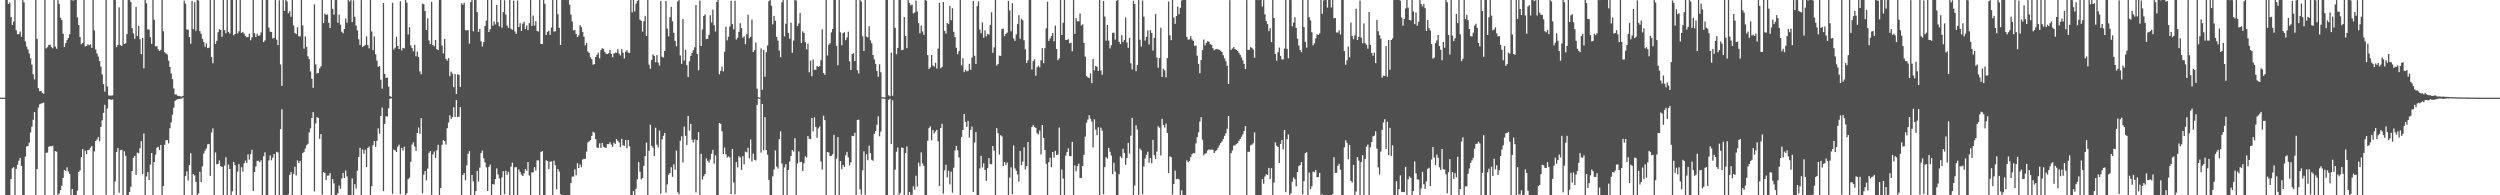 <svg xmlns="http://www.w3.org/2000/svg" width="1920" height="150"><path fill="#4f4f4f" d="M0 74.998h1v1H0zM1 74.998h1v1H1zM2 74.998h1v1H2zM3 74.998h1v1H3zM4 -1.592h1v152.319H4zM5 -0.859h1v151.079H5zM6 3.04h1v148.353H6zM7 1.911h1v148.761H7zM8 13.124h1v124.462H8zM9 19.169h1v110.185H9zM10 16.582h1v111.81H10zM11 -0.409h1v150.44H11zM12 23.273h1v106.462H12zM13 26.366h1v100.105H13zM14 26.169h1v97.23H14zM15 24.252h1v96.985H15zM16 28.138h1v99.226H16zM17 -3.872h1v157.522H17zM18 1.852h1v152.422H18zM19 31.801h1v88.392H19zM20 35.768h1v76.719H20zM21 37.944h1v74.256H21zM22 41.135h1v68.409H22zM23 44.812h1v56.991H23zM24 49.679h1v47.61H24zM25 57.116h1v34.854H25zM26 60.987h1v25.086H26zM27 -0.06h1v150.05H27zM28 29.868h1v99.95H28zM29 67.708h1v14.962H29zM30 70.049h1v10.093H30zM31 69.819h1v9.783H31zM32 71.29h1v7.907H32zM33 71.956h1v6.864H33zM34 -0.003h1v149.991H34zM35 37.153h1v80.145H35zM36 36.268h1v80.945H36zM37 34.526h1v78.111H37zM38 34.244h1v78.058H38zM39 36.129h1v76.226H39zM40 37.101h1v74.92H40zM41 -0.003h1v149.992H41zM42 35.809h1v80.271H42zM43 37.404h1v79.079H43zM44 -0.248h1v149.987H44zM45 2.928h1v145.648H45zM46 13.622h1v132.359H46zM47 15.383h1v127.192H47zM48 25.894h1v110.696H48zM49 36.157h1v94.418H49zM50 33.176h1v98.096H50zM51 30.793h1v97.728H51zM52 29.249h1v102.476H52zM53 26.297h1v107.299H53zM54 -1.671h1v152.159H54zM55 0.259h1v144.946H55zM56 0.375h1v149.673H56zM57 0.01h1v149.973H57zM58 -0.972h1v153.457H58zM59 13.357h1v133.022H59zM60 19.193h1v112.92H60zM61 28.401h1v102.535H61zM62 34.003h1v86.613H62zM63 33.087h1v81.386H63zM64 0.017h1v149.96H64zM65 35.638h1v80.063H65zM66 35.237h1v83.132H66zM67 34.072h1v81.122H67zM68 34.724h1v80.27H68zM69 33.989h1v79.456H69zM70 36.778h1v75.362H70zM71 -4.437h1v156.986H71zM72 23.327h1v93.009H72zM73 38.014h1v70.272H73zM74 41.008h1v66.168H74zM75 43.409h1v61.928H75zM76 46.884h1v61.621H76zM77 51.223h1v46.303H77zM78 57.196h1v35.193H78zM79 64.61h1v22.046H79zM80 70.368h1v10.144H80zM81 0.012h1v149.665H81zM82 66.38h1v16.934H82zM83 73.277h1v2.963H83zM84 73.538h1v2.82H84zM85 73.364h1v3.3H85zM86 73.226h1v3.166H86zM87 -1.43h1v151.381H87zM88 -1.064h1v140.443H88zM89 36.235h1v80.49H89zM90 34.475h1v79.236H90zM91 5.63h1v142.375H91zM92 34.715h1v80.618H92zM93 35.347h1v79.644H93zM94 0.004h1v149.988H94zM95 33.784h1v82.326H95zM96 33.323h1v86.276H96zM97 26.2h1v124.061H97zM98 -2.932h1v154.709H98zM99 -0.112h1v147.585H99zM100 1.487h1v141.958H100zM101 21.67h1v109.723H101zM102 25.627h1v95.621H102zM103 29.794h1v89.898H103zM104 5.311h1v128.987H104zM105 27.627h1v89.593H105zM106 19.91h1v97.889H106zM107 30.161h1v83.725H107zM108 41.562h1v66.819H108zM109 29.111h1v104.563H109zM110 52.504h1v49.975H110zM111 0.011h1v149.99H111zM112 2.525h1v133.007H112zM113 22.589h1v109.6H113zM114 22.76h1v115.575H114zM115 28.544h1v97.877H115zM116 33.671h1v83.812H116zM117 0.009h1v149.976H117zM118 15.227h1v109.299H118zM119 35.634h1v83.155H119zM120 35.428h1v77.993H120zM121 37.811h1v74.909H121zM122 39.144h1v76.118H122zM123 38.322h1v73.01H123zM124 -3.61h1v157.948H124zM125 24.015h1v118.894H125zM126 40.11h1v71.13H126zM127 40.935h1v66.847H127zM128 41.921h1v65.643H128zM129 46.583h1v63.566H129zM130 51.341h1v47.149H130zM131 56.353h1v37.649H131zM132 60.774h1v27.317H132zM133 67.954h1v14.721H133zM134 72.555h1v4.925H134zM135 72.606h1v4.114H135zM136 73.588h1v2.602H136zM137 73.668h1v2.31H137zM138 74.014h1v1.807H138zM139 74.177h1v1.545H139zM140 73.613h1v1.379H140zM141 0.44h1v149.545H141zM142 2.81h1v132.477H142zM143 22.615h1v109.034H143zM144 22.76h1v115.91H144zM145 28.432h1v98.322H145zM146 33.596h1v84.053H146zM147 0.84h1v149.141H147zM148 22.391h1v111.167H148zM149 1.775h1v132.979H149zM150 23.615h1v116.065H150zM151 -0.924h1v151.67H151zM152 0.336h1v148.201H152zM153 23.846h1v108.117H153zM154 25.899h1v113.952H154zM155 29.811h1v98.008H155zM156 32.322h1v85.593H156zM157 35.965h1v79.792H157zM158 33.278h1v80.735H158zM159 36.918h1v73.998H159zM160 36.628h1v73.922H160zM161 0.008h1v135.051H161zM162 43.845h1v57.89H162zM163 48.596h1v50.029H163zM164 0.009h1v149.99H164zM165 33.733h1v83.347H165zM166 31.323h1v94.851H166zM167 24.757h1v101.229H167zM168 22.525h1v100.702H168zM169 23.076h1v104.439H169zM170 28.316h1v99.831H170zM171 0.001h1v149.994H171zM172 23.161h1v103.95H172zM173 25.522h1v95.26H173zM174 -0.016h1v150.01H174zM175 24.517h1v101.837H175zM176 25.763h1v104.031H176zM177 -2.742h1v157.855H177zM178 -3.235h1v150.136H178zM179 27.148h1v97.2H179zM180 26.107h1v100.66H180zM181 -0.008h1v150.003H181zM182 25.642h1v106.192H182zM183 23.99h1v102.089H183zM184 -0.037h1v150.06H184zM185 25.358h1v103.041H185zM186 24.498h1v107.28H186zM187 25.809h1v99.672H187zM188 27.479h1v95.824H188zM189 28.581h1v96.527H189zM190 28.533h1v90.061H190zM191 25.926h1v96.572H191zM192 30.972h1v87.461H192zM193 28.675h1v86.387H193zM194 -0.01h1v146.684H194zM195 25.491h1v106.64H195zM196 28.397h1v99.512H196zM197 25.844h1v97.641H197zM198 27.476h1v96.031H198zM199 27.181h1v97.462H199zM200 24.857h1v98.231H200zM201 -7.079h1v158.361H201zM202 32.295h1v87.789H202zM203 31.009h1v86.004H203zM204 -1.098h1v151.458H204zM205 -0.515h1v150.69H205zM206 21.216h1v101.969H206zM207 24.317h1v95.021H207zM208 24.541h1v98.546H208zM209 29.59h1v91.524H209zM210 29.071h1v89.145H210zM211 -2.939h1v157.769H211zM212 30.473h1v86.095H212zM213 34.608h1v82.488H213zM214 0.217h1v149.758H214zM215 49.498h1v49.75H215zM216 65.948h1v18.025H216zM217 -3.81h1v154.198H217zM218 8.324h1v141.819H218zM219 -0.595h1v151.564H219zM220 1.054h1v150.726H220zM221 10.171h1v139.021H221zM222 8.656h1v125.664H222zM223 12.891h1v119.282H223zM224 -1.75h1v151.924H224zM225 19.574h1v113.952H225zM226 25.318h1v102.737H226zM227 26.202h1v108.581H227zM228 20.945h1v102.264H228zM229 27.839h1v97.449H229zM230 27.943h1v95.626H230zM231 -5.569h1v162.605H231zM232 19.512h1v98.09H232zM233 37.443h1v79.166H233zM234 27.953h1v86.116H234zM235 35.978h1v75.521H235zM236 43.196h1v67.238H236zM237 45.49h1v56.249H237zM238 54.855h1v43.721H238zM239 60.461h1v30.127H239zM240 67.446h1v18.627H240zM241 3.378h1v143.591H241zM242 49.446h1v45.369H242zM243 56.41h1v33.592H243zM244 56.071h1v34.488H244zM245 52.501h1v54.158H245zM246 51.011h1v51.938H246zM247 0.061h1v149.33H247zM248 17.733h1v114.368H248zM249 10.492h1v122.309H249zM250 11.439h1v126.909H250zM251 11.175h1v123.723H251zM252 17.533h1v117.26H252zM253 21.483h1v111.47H253zM254 -0.259h1v149.991H254zM255 6.763h1v130.809H255zM256 11.263h1v129.512H256zM257 0.04h1v150.84H257zM258 -0.019h1v149.824H258zM259 17.501h1v130.884H259zM260 11.211h1v131.29H260zM261 18.961h1v126.065H261zM262 24.368h1v112.675H262zM263 25.568h1v107.171H263zM264 22.25h1v114.516H264zM265 14.22h1v116.747H265zM266 17.395h1v118.081H266zM267 -0.794h1v150.836H267zM268 1.1h1v148.591H268zM269 0.013h1v149.676H269zM270 16.935h1v120.097H270zM271 0.185h1v149.779H271zM272 12.895h1v128.578H272zM273 19.632h1v125.281H273zM274 23.312h1v107.789H274zM275 30.144h1v90.315H275zM276 34.631h1v78.883H276zM277 0.029h1v149.947H277zM278 36.091h1v78.721H278zM279 35.438h1v82.591H279zM280 34.565h1v80.435H280zM281 27.973h1v100.326H281zM282 34.73h1v78.892H282zM283 37.096h1v75.503H283zM284 -3.851h1v158.563H284zM285 24.16h1v118.889H285zM286 38.513h1v72.985H286zM287 27.981h1v80.343H287zM288 41.692h1v71.15H288zM289 46.539h1v61.595H289zM290 51.278h1v47.301H290zM291 50.733h1v51.964H291zM292 61.192h1v27.891H292zM293 68.076h1v14.486H293zM294 2.319h1v144.492H294zM295 56.674h1v38.442H295zM296 59.856h1v29.485H296zM297 59.534h1v29.971H297zM298 66.583h1v16.618H298zM299 73.742h1v2.097H299zM300 74.438h1v1.09H300zM301 2.098h1v146.733H301zM302 38.101h1v76.839H302zM303 36.596h1v78.92H303zM304 28.213h1v88.539H304zM305 35.349h1v77.281H305zM306 37.622h1v73.519H306zM307 0.897h1v148.163H307zM308 38.697h1v74.948H308zM309 36.742h1v78.848H309zM310 37.216h1v75.464H310zM311 -2.892h1v154.648H311zM312 2.03h1v146.416H312zM313 26.456h1v111.193H313zM314 20.873h1v115.56H314zM315 34.924h1v89.349H315zM316 36.945h1v74.069H316zM317 39.401h1v69.918H317zM318 34.432h1v78.116H318zM319 43.223h1v72.668H319zM320 39.561h1v62.601H320zM321 43.813h1v54.083H321zM322 54.853h1v47.85H322zM323 56.994h1v33.746H323zM324 2.743h1v145.692H324zM325 3.288h1v130.796H325zM326 8.488h1v122.841H326zM327 23.062h1v115.423H327zM328 14.103h1v115.371H328zM329 31.072h1v86.333H329zM330 33.878h1v82.031H330zM331 1.375h1v148.276H331zM332 34.562h1v84.084H332zM333 35.606h1v80.699H333zM334 30.731h1v90.49H334zM335 37.728h1v77.72H335zM336 38.474h1v72.754H336zM337 -6.084h1v158.458H337zM338 -2.478h1v146.899H338zM339 34.949h1v76.284H339zM340 40.955h1v66.596H340zM341 29.822h1v78.613H341zM342 45.217h1v65.777H342zM343 46.56h1v51.877H343zM344 44.627h1v49.493H344zM345 58.489h1v30.029H345zM346 55.012h1v36.344H346zM347 56.528h1v33.376H347zM348 66.903h1v15.478H348zM349 56.767h1v33.085H349zM350 72.118h1v4.791H350zM351 57.07h1v32.9H351zM352 57.415h1v32.199H352zM353 66.779h1v15.49H353zM354 2.455h1v147.745H354zM355 3.747h1v130.692H355zM356 2.026h1v130.959H356zM357 23.134h1v115.29H357zM358 23.328h1v103.65H358zM359 23.144h1v94.978H359zM360 33.489h1v82.575H360zM361 1.572h1v148.458H361zM362 -0.718h1v135.081H362zM363 24.037h1v115.214H363zM364 0.056h1v150.714H364zM365 -0.43h1v147.184H365zM366 9.304h1v121.867H366zM367 24.526h1v114.928H367zM368 22.242h1v106.471H368zM369 31.749h1v85.809H369zM370 35.769h1v79.906H370zM371 32.316h1v89.212H371zM372 19.956h1v104.758H372zM373 15.82h1v112.736H373zM374 -0.547h1v147.211H374zM375 24.577h1v103.643H375zM376 22.471h1v103.916H376zM377 -0.016h1v149.945H377zM378 19.778h1v121.512H378zM379 16.489h1v125.305H379zM380 18.731h1v118.817H380zM381 3.782h1v125.526H381zM382 17.111h1v116.802H382zM383 20.168h1v116.965H383zM384 -0.07h1v149.963H384zM385 21.176h1v115.128H385zM386 9.269h1v122.196H386zM387 0.196h1v148.85H387zM388 11.144h1v119.974H388zM389 19.631h1v114.648H389zM390 21.403h1v110.519H390zM391 -3.103h1v157.446H391zM392 22.12h1v105.839H392zM393 22.83h1v102.051H393zM394 0.458h1v149.34H394zM395 24.231h1v104.303H395zM396 25.996h1v102.358H396zM397 0.388h1v149.803H397zM398 20.809h1v109.266H398zM399 17.833h1v114.325H399zM400 23.792h1v110.317H400zM401 18.237h1v116.955H401zM402 16.719h1v116.395H402zM403 22.37h1v107.475H403zM404 19.562h1v111.605H404zM405 23.139h1v101.303H405zM406 17.747h1v117.007H406zM407 -0.147h1v150.002H407zM408 19.913h1v112.423H408zM409 11.909h1v120.467H409zM410 19.67h1v108.568H410zM411 16.28h1v114.719H411zM412 23.775h1v99.348H412zM413 24.193h1v99.016H413zM414 -1.777h1v154.085H414zM415 33.713h1v82.961H415zM416 33.861h1v82.112H416zM417 -0.859h1v151.279H417zM418 2.852h1v147.542H418zM419 26.88h1v96.224H419zM420 24.472h1v99.207H420zM421 23.536h1v106.459H421zM422 26.833h1v97.395H422zM423 21.128h1v102.826H423zM424 -3.803h1v159.186H424zM425 24.337h1v99.039H425zM426 24.027h1v102.907H426zM427 0.04h1v145.356H427zM428 10.951h1v118.832H428zM429 21.414h1v110.299H429zM430 34.444h1v114.599H430zM431 -0.113h1v150.142H431zM432 -0.047h1v150.07H432zM433 -0.008h1v149.99H433zM434 -0.007h1v150.009H434zM435 0.043h1v149.968H435zM436 0.061h1v149.974H436zM437 3.689h1v146.266H437zM438 11.178h1v129.452H438zM439 16.484h1v119.147H439zM440 23.326h1v112.256H440zM441 23.061h1v106.996H441zM442 26.158h1v108.465H442zM443 28.527h1v96.752H443zM444 27.094h1v101.913H444zM445 19.337h1v106.948H445zM446 20.883h1v107.549H446zM447 24.493h1v98.025H447zM448 28.147h1v93.81H448zM449 34.866h1v87.217H449zM450 32.912h1v83.455H450zM451 39.5h1v69.841H451zM452 40.666h1v67.954H452zM453 44.036h1v63.512H453zM454 45.368h1v59.021H454zM455 49.688h1v51.599H455zM456 49.247h1v52.624H456zM457 43.786h1v63.06H457zM458 42.088h1v71.225H458zM459 40.45h1v73.139H459zM460 44.816h1v65.32H460zM461 38.482h1v75.131H461zM462 37.015h1v72.717H462zM463 37.554h1v75.119H463zM464 39.832h1v73.363H464zM465 41.331h1v72.271H465zM466 41.541h1v69.133H466zM467 40.857h1v69.907H467zM468 38.332h1v70.946H468zM469 41.407h1v69.626H469zM470 43.964h1v68.804H470zM471 41.134h1v68.509H471zM472 40.408h1v70.15H472zM473 40.498h1v66.253H473zM474 37.756h1v70.435H474zM475 41.155h1v68.323H475zM476 42.567h1v70.457H476zM477 37.719h1v68.916H477zM478 40.508h1v71.073H478zM479 44.945h1v67.057H479zM480 39.678h1v67.86H480zM481 38.522h1v75.295H481zM482 40.46h1v67.048H482zM483 40.597h1v71.811H483zM484 -1.742h1v152.461H484zM485 9.47h1v142.047H485zM486 -0.154h1v146.775H486zM487 8.752h1v143.232H487zM488 2.836h1v142.184H488zM489 0.725h1v136.92H489zM490 -0.011h1v124.527H490zM491 14.987h1v116.895H491zM492 16.028h1v121.682H492zM493 24.236h1v112.5H493zM494 16.284h1v111.053H494zM495 12.165h1v107.762H495zM496 27.635h1v81.842H496zM497 -4.955h1v157.06H497zM498 49.592h1v66.202H498zM499 52.755h1v43.066H499zM500 46.034h1v65.951H500zM501 41.673h1v71.742H501zM502 42.955h1v76.962H502zM503 47.799h1v50.348H503zM504 42.312h1v68.789H504zM505 48.025h1v65.263H505zM506 50.314h1v49.936H506zM507 0.667h1v148.052H507zM508 43.622h1v63.435H508zM509 44.131h1v60.153H509zM510 39.172h1v62.849H510zM511 0.723h1v147.263H511zM512 21.907h1v119.652H512zM513 27.906h1v106.279H513zM514 13.191h1v119.689H514zM515 5.215h1v123.202H515zM516 16.325h1v119.436H516zM517 25.177h1v101.034H517zM518 31.457h1v98.865H518zM519 35.622h1v80.039H519zM520 1.105h1v146.558H520zM521 -5.077h1v154.278H521zM522 42.533h1v65.56H522zM523 49.011h1v55.714H523zM524 14.663h1v110.121H524zM525 46.512h1v50.733H525zM526 38.373h1v65.906H526zM527 50.025h1v61.263H527zM528 59.207h1v29.825H528zM529 47.113h1v53.25H529zM530 42.98h1v52.151H530zM531 40.731h1v66.599H531zM532 38.518h1v70.937H532zM533 36.287h1v70.83H533zM534 3.846h1v143.952H534zM535 41.406h1v66.17H535zM536 53.946h1v47.545H536zM537 0.37h1v149.584H537zM538 35.325h1v82.785H538zM539 22.628h1v115.255H539zM540 12.255h1v123.181H540zM541 11.022h1v122.635H541zM542 30.049h1v91.597H542zM543 29.764h1v93.719H543zM544 26.705h1v98.175H544zM545 11.68h1v110.858H545zM546 17.232h1v100.86H546zM547 7.394h1v107.637H547zM548 19.328h1v106.255H548zM549 24.146h1v95.218H549zM550 1.517h1v148.412H550zM551 -3.012h1v154.063H551zM552 57.072h1v37.337H552zM553 54.36h1v40.715H553zM554 51.187h1v49.701H554zM555 54.832h1v63.46H555zM556 39.73h1v73.588H556zM557 20.543h1v97.896H557zM558 31.039h1v89.94H558zM559 28.208h1v91.844H559zM560 20.328h1v100.649H560zM561 0.566h1v148.602H561zM562 18.534h1v95.841H562zM563 22.542h1v117.583H563zM564 0.545h1v148.774H564zM565 30.391h1v94.064H565zM566 28.976h1v99.569H566zM567 24.412h1v95.606H567zM568 17.816h1v103.102H568zM569 21.567h1v108.926H569zM570 28.95h1v90.997H570zM571 27.963h1v98.255H571zM572 33.941h1v82.493H572zM573 26.344h1v90.647H573zM574 11.302h1v102.203H574zM575 29.403h1v92.248H575zM576 28.279h1v78.834H576zM577 15.002h1v109.004H577zM578 39.997h1v77.954H578zM579 38.463h1v84.269H579zM580 32.706h1v90.534H580zM581 68.115h1v12.399H581zM582 74.691h1v1H582zM583 74.944h1v1H583zM584 37.151h1v80.07H584zM585 68.916h1v10.962H585zM586 38.228h1v77.202H586zM587 58.928h1v31.04H587zM588 40.134h1v75.056H588zM589 34.896h1v83.905H589zM590 0.996h1v137.157H590zM591 -1.511h1v151.354H591zM592 4.346h1v146.313H592zM593 18.814h1v116.593H593zM594 12.195h1v117.943H594zM595 15.983h1v99.567H595zM596 28.29h1v99.676H596zM597 31.231h1v98.203H597zM598 38.837h1v68.013H598zM599 43.929h1v56.934H599zM600 1.798h1v123.747H600zM601 0.074h1v149.72H601zM602 27.891h1v100.695H602zM603 18.276h1v107.846H603zM604 -6.134h1v163.953H604zM605 25.279h1v105.287H605zM606 29.687h1v94.391H606zM607 17.445h1v102.363H607zM608 40.529h1v74.667H608zM609 31.123h1v85.365H609zM610 0.02h1v106.136H610zM611 0.386h1v149.598H611zM612 20.032h1v105.547H612zM613 18.039h1v98.258H613zM614 9.975h1v114.596H614zM615 33.081h1v91.236H615zM616 24.043h1v107.382H616zM617 25.243h1v100.092H617zM618 32.413h1v87.588H618zM619 37.883h1v83.038H619zM620 33.439h1v71.065H620zM621 55.572h1v50.983H621zM622 46.565h1v60.286H622zM623 58.565h1v32.05H623zM624 45.673h1v55.253H624zM625 53.509h1v36.611H625zM626 53.654h1v43.833H626zM627 50.689h1v55.133H627zM628 51.508h1v47.081H628zM629 50.901h1v46.247H629zM630 46.256h1v77.798H630zM631 22.539h1v107.709H631zM632 56.108h1v32.707H632zM633 57.464h1v34.802H633zM634 -1.606h1v152.762H634zM635 42.602h1v74.128H635zM636 34.379h1v82.837H636zM637 33.152h1v86.681H637zM638 24.897h1v94.768H638zM639 22.282h1v96.234H639zM640 -0.007h1v103.604H640zM641 -0.085h1v150.125H641zM642 35.225h1v86.707H642zM643 50.134h1v55.125H643zM644 -3.416h1v155.017H644zM645 24.84h1v98.814H645zM646 34.767h1v95.268H646zM647 25.388h1v101.33H647zM648 24.716h1v103.57H648zM649 30.836h1v88.399H649zM650 28.778h1v87.849H650zM651 24.306h1v96.576H651zM652 47.035h1v80.031H652zM653 53.733h1v70.857H653zM654 41.567h1v62.763H654zM655 40.847h1v63.725H655zM656 46.864h1v55.078H656zM657 -2.513h1v154.245H657zM658 53.903h1v38.22H658zM659 56.439h1v35.418H659zM660 0.002h1v145.394H660zM661 1.212h1v148.109H661zM662 27.845h1v102.993H662zM663 39.19h1v77.007H663zM664 -0.057h1v149.636H664zM665 28.064h1v90.386H665zM666 28.717h1v94.347H666zM667 20.105h1v91.738H667zM668 30.929h1v86.679H668zM669 33.227h1v89.513H669zM670 42.243h1v81.271H670zM671 45.551h1v57.3H671zM672 49.073h1v51.525H672zM673 54.495h1v41.324H673zM674 58.942h1v30.419H674zM675 49.348h1v55.339H675zM676 55.507h1v45.52H676zM677 74.604h1v1H677zM678 74.745h1v1H678zM679 74.812h1v1H679zM680 -9.187h1v161.88H680zM681 -6.103h1v158.365H681zM682 73.149h1v3.579H682zM683 73.988h1v1.779H683zM684 40.44h1v70.249H684zM685 73.595h1v3.409H685zM686 0.012h1v150.001H686zM687 21.355h1v108.927H687zM688 41.661h1v74.829H688zM689 36.788h1v76.457H689zM690 -4.661h1v162.734H690zM691 -5.39h1v153.437H691zM692 38.493h1v74.824H692zM693 38.175h1v75.454H693zM694 13.084h1v136.918H694zM695 27.667h1v89.947H695zM696 37.032h1v75.453H696zM697 -3.563h1v155.546H697zM698 2.202h1v145.276H698zM699 4.083h1v148.952H699zM700 3.507h1v145.817H700zM701 10.267h1v132.804H701zM702 9.626h1v136.09H702zM703 0.424h1v134.549H703zM704 8.798h1v134.53H704zM705 17.723h1v107.217H705zM706 25.531h1v102.285H706zM707 19.627h1v97.422H707zM708 24.175h1v101.31H708zM709 26.732h1v100.697H709zM710 -11.188h1v162.496H710zM711 0.53h1v151.019H711zM712 42.338h1v65.771H712zM713 52.925h1v45.531H713zM714 51.693h1v45.403H714zM715 42.239h1v65.459H715zM716 50.271h1v49.643H716zM717 51.13h1v51.379H717zM718 48.226h1v52.807H718zM719 52.621h1v47.042H719zM720 37.304h1v71.255H720zM721 2.156h1v140.801H721zM722 52.493h1v45.856H722zM723 51.347h1v43.706H723zM724 1.501h1v147.291H724zM725 23.695h1v107.144H725zM726 25.808h1v100.724H726zM727 17.617h1v118.644H727zM728 18.511h1v112.589H728zM729 4.569h1v137.104H729zM730 15.534h1v116.311H730zM731 6.368h1v141.589H731zM732 24.434h1v104.409H732zM733 28.462h1v87.102H733zM734 36.635h1v75.435H734zM735 41.64h1v73.827H735zM736 39.22h1v81.729H736zM737 -2.228h1v155.345H737zM738 50.168h1v55.135H738zM739 44.687h1v55.159H739zM740 55.386h1v32.184H740zM741 53.65h1v39.882H741zM742 54.813h1v42.627H742zM743 54.346h1v38.497H743zM744 49.007h1v56.723H744zM745 53.539h1v46.222H745zM746 44.218h1v53.016H746zM747 0.715h1v146.789H747zM748 42.81h1v66.65H748zM749 49.104h1v52.322H749zM750 4.721h1v145.289H750zM751 0.999h1v148.956H751zM752 22.708h1v106.668H752zM753 25.565h1v94.115H753zM754 17.189h1v111.369H754zM755 28.932h1v96.478H755zM756 23.277h1v107.229H756zM757 27.912h1v110.975H757zM758 26.002h1v103.198H758zM759 26.517h1v94.945H759zM760 19.12h1v106.907H760zM761 9.42h1v116.72H761zM762 40.553h1v71.556H762zM763 36.403h1v79.293H763zM764 -3.822h1v157.671H764zM765 50.376h1v48.055H765zM766 49.176h1v53.099H766zM767 42.729h1v75.988H767zM768 42.893h1v60.98H768zM769 22.324h1v82.447H769zM770 21.948h1v105.522H770zM771 27.821h1v96.623H771zM772 26.007h1v100.616H772zM773 25.041h1v99.821H773zM774 0.622h1v149.887H774zM775 8.039h1v128.373H775zM776 24.009h1v104.501H776zM777 2.489h1v146.493H777zM778 29.607h1v82.132H778zM779 31.361h1v97.971H779zM780 26.449h1v104.721H780zM781 18.487h1v115.504H781zM782 11.668h1v127.777H782zM783 29.793h1v86.127H783zM784 14.386h1v112.481H784zM785 15.542h1v108.531H785zM786 30.917h1v82.122H786zM787 37.87h1v92.255H787zM788 48.318h1v79.233H788zM789 46.211h1v62.878H789zM790 -5.62h1v160.191H790zM791 -2.939h1v154.631H791zM792 53.345h1v44.239H792zM793 46.996h1v48.965H793zM794 45.531h1v52.053H794zM795 58.182h1v40.033H795zM796 51.657h1v50.659H796zM797 50.389h1v52.899H797zM798 51.724h1v48.545H798zM799 46.274h1v72.366H799zM800 37.005h1v59.032H800zM801 48.534h1v57.36H801zM802 37.093h1v78.082H802zM803 21.708h1v104.115H803zM804 1.263h1v148.638H804zM805 31.43h1v93.094H805zM806 29.536h1v91.604H806zM807 27.704h1v100.769H807zM808 25.363h1v91.393H808zM809 31.731h1v89.322H809zM810 19.655h1v96.235H810zM811 37.602h1v81.511H811zM812 46.241h1v72.392H812zM813 44.794h1v53.125H813zM814 0.011h1v149.98H814zM815 26.861h1v103.269H815zM816 17.511h1v119.622H816zM817 -3.507h1v159.169H817zM818 30.622h1v88.888H818zM819 30.707h1v86.088H819zM820 30.11h1v83.859H820zM821 33.251h1v86.691H821zM822 32.731h1v87.138H822zM823 39.382h1v69.558H823zM824 0.007h1v149.987H824zM825 25.989h1v101.015H825zM826 13.922h1v117.713H826zM827 16.389h1v111.139H827zM828 16.378h1v109.252H828zM829 10.32h1v126.297H829zM830 19.713h1v117.099H830zM831 18.727h1v108.837H831zM832 32.898h1v86.008H832zM833 43.489h1v61.491H833zM834 58.484h1v35.668H834zM835 59.389h1v32.409H835zM836 59.965h1v28.521H836zM837 56.423h1v34.738H837zM838 63.86h1v29.521H838zM839 45.26h1v67.986H839zM840 54.025h1v37.644H840zM841 50.568h1v48.929H841zM842 51.293h1v52.522H842zM843 54.473h1v43.204H843zM844 -3.65h1v160.271H844zM845 54.093h1v43.941H845zM846 57.387h1v42.954H846zM847 0.723h1v148.309H847zM848 12.714h1v115.635H848zM849 31.29h1v89.498H849zM850 19.204h1v102.642H850zM851 31.18h1v82.408H851zM852 37.15h1v79.453H852zM853 34.745h1v84.705H853zM854 25.202h1v108.602H854zM855 25.111h1v99.844H855zM856 30.408h1v101.337H856zM857 0.614h1v150.649H857zM858 -0.841h1v151.031H858zM859 32.078h1v101.745H859zM860 33.824h1v86.287H860zM861 27.041h1v94.431H861zM862 32.31h1v81.895H862zM863 30.615h1v86.844H863zM864 13.394h1v113.192H864zM865 32.601h1v88.864H865zM866 36.747h1v72.991H866zM867 29.051h1v88.895H867zM868 48.619h1v55.56H868zM869 53.341h1v37.171H869zM870 0.576h1v153.048H870zM871 3.058h1v139.428H871zM872 54.64h1v41.546H872zM873 49.898h1v49.575H873zM874 -1.114h1v151.527H874zM875 30.54h1v83.522H875zM876 35.771h1v79.652H876zM877 0.368h1v148.769H877zM878 12.822h1v115.066H878zM879 31.204h1v90.561H879zM880 28.243h1v90.594H880zM881 23.381h1v93.121H881zM882 34.144h1v90.679H882zM883 23.164h1v98.132H883zM884 25.222h1v100.129H884zM885 38.833h1v68.576H885zM886 28.977h1v90.193H886zM887 10.846h1v111.199H887zM888 44.176h1v72.222H888zM889 52.024h1v45.004H889zM890 44.595h1v53.515H890zM891 21.238h1v98.165H891zM892 59.063h1v32.223H892zM893 52.731h1v43.197H893zM894 54.052h1v43.88H894zM895 59.406h1v35.502H895zM896 44.642h1v57.453H896zM897 1.13h1v131.828H897zM898 27.094h1v93.037H898zM899 30.883h1v89.856H899zM900 -1.916h1v151.294H900zM901 13.45h1v127.851H901zM902 18.339h1v112.647H902zM903 12.264h1v125.401H903zM904 5.021h1v132.232H904zM905 10.949h1v126.864H905zM906 5.968h1v144.445H906zM907 0.418h1v145.746H907zM908 -1.154h1v150.797H908zM909 0.011h1v151.917H909zM910 -0.6h1v151.211H910zM911 28.377h1v94.818H911zM912 30.476h1v94.083H912zM913 30.209h1v93.316H913zM914 27.738h1v93.016H914zM915 30.276h1v88.223H915zM916 31.502h1v85.99H916zM917 35.192h1v82.547H917zM918 35.058h1v75.104H918zM919 42.772h1v62.497H919zM920 49.035h1v52.589H920zM921 56.26h1v37.059H921zM922 46.116h1v43.889H922zM923 38.522h1v68.806H923zM924 30.343h1v88.974H924zM925 34.849h1v83.11H925zM926 32.887h1v84.704H926zM927 31.691h1v83.86H927zM928 32.031h1v82.77H928zM929 33.922h1v81.059H929zM930 34.428h1v80.452H930zM931 36.957h1v77.977H931zM932 38.581h1v78.963H932zM933 37.846h1v78.235H933zM934 37.576h1v77.753H934zM935 37.938h1v75.5H935zM936 38.298h1v73.366H936zM937 38.961h1v70.977H937zM938 39.964h1v68.694H938zM939 42.423h1v64.281H939zM940 44.793h1v59.54H940zM941 47.077h1v55.346H941zM942 50.529h1v48.354H942zM943 64.457h1v24.643H943zM944 0.078h1v149.88H944zM945 38.313h1v79.352H945zM946 37.225h1v78.354H946zM947 36.129h1v75.66H947zM948 37.618h1v74.105H948zM949 38.333h1v72.343H949zM950 39.077h1v70.888H950zM951 40.485h1v67.709H951zM952 42.076h1v64.731H952zM953 44.189h1v60.843H953zM954 46.405h1v56.804H954zM955 49.123h1v51.552H955zM956 53.023h1v43.867H956zM957 0.052h1v149.915H957zM958 38.255h1v78.326H958zM959 38.37h1v78.236H959zM960 36.136h1v75.478H960zM961 36.818h1v74.216H961zM962 38.057h1v71.987H962zM963 44.365h1v57.377H963zM964 -2.725h1v154.476H964zM965 -0.108h1v152.051H965zM966 0.143h1v151.271H966zM967 -0.229h1v152.056H967zM968 -0.232h1v150.074H968zM969 4.972h1v132.539H969zM970 0.084h1v141.047H970zM971 10.982h1v124.584H971zM972 16.161h1v117.694H972zM973 18.532h1v115.843H973zM974 23.895h1v105.061H974zM975 21.608h1v115.928H975zM976 32.354h1v96.843H976zM977 -5.972h1v156.603H977zM978 13.809h1v126.355H978zM979 41.436h1v67.894H979zM980 46.62h1v65.273H980zM981 40.132h1v72.76H981zM982 36.499h1v88.67H982zM983 42.938h1v67.545H983zM984 45.6h1v61.91H984zM985 45.63h1v69.093H985zM986 37.257h1v62.59H986zM987 0.011h1v147.596H987zM988 37.551h1v69.357H988zM989 44.743h1v58.516H989zM990 0.007h1v149.975H990zM991 0.056h1v148.285H991zM992 20.201h1v119.249H992zM993 17.356h1v118.888H993zM994 13.231h1v124.378H994zM995 21.46h1v121.581H995zM996 29.586h1v102.503H996zM997 34.9h1v92.754H997zM998 38.352h1v88.435H998zM999 40.099h1v84.368H999zM1000 -5.879h1v155.02H1000zM1001 20.776h1v118.358H1001zM1002 32.169h1v85.386H1002zM1003 36.547h1v80.418H1003zM1004 -0.841h1v151.683H1004zM1005 13.154h1v119.391H1005zM1006 15.616h1v129.713H1006zM1007 24.771h1v118.261H1007zM1008 34.772h1v97.088H1008zM1009 33.303h1v99.012H1009zM1010 29.486h1v101.121H1010zM1011 26.344h1v109.733H1011zM1012 26.887h1v109.086H1012zM1013 25.629h1v107.14H1013zM1014 -1.943h1v152.079H1014zM1015 10.558h1v138.522H1015zM1016 0.358h1v149.602H1016zM1017 -0.287h1v151.95H1017zM1018 -0.615h1v151.349H1018zM1019 5.827h1v144.284H1019zM1020 0.023h1v150.015H1020zM1021 -0.189h1v150.237H1021zM1022 5.709h1v144.273H1022zM1023 0.019h1v149.022H1023zM1024 14.006h1v106.729H1024zM1025 13.796h1v118.971H1025zM1026 24.94h1v107.764H1026zM1027 24.967h1v102.376H1027zM1028 23.245h1v102.577H1028zM1029 26.474h1v103.883H1029zM1030 -3.395h1v154.849H1030zM1031 -4.189h1v156.249H1031zM1032 39.279h1v73.885H1032zM1033 49.719h1v58.013H1033zM1034 46.331h1v63.34H1034zM1035 35.726h1v86.645H1035zM1036 43.98h1v67.314H1036zM1037 17.288h1v121.604H1037zM1038 27.598h1v112.592H1038zM1039 30.134h1v96.509H1039zM1040 27.172h1v122.801H1040zM1041 6.721h1v140.401H1041zM1042 30.732h1v89.892H1042zM1043 28.294h1v95.068H1043zM1044 0.461h1v149.503H1044zM1045 28.908h1v95.615H1045zM1046 33.253h1v85.898H1046zM1047 17.955h1v133.975H1047zM1048 33.172h1v88.893H1048zM1049 34.398h1v78.238H1049zM1050 37.383h1v73.637H1050zM1051 9.242h1v142.229H1051zM1052 34.459h1v78.623H1052zM1053 40.617h1v68.418H1053zM1054 42.784h1v61.922H1054zM1055 40.45h1v63.756H1055zM1056 48.482h1v52.346H1056zM1057 15.202h1v99.04H1057zM1058 23.97h1v104.562H1058zM1059 27.101h1v106.945H1059zM1060 29.688h1v86.701H1060zM1061 59.608h1v40.116H1061zM1062 58.146h1v35.926H1062zM1063 58.282h1v33.271H1063zM1064 35.437h1v78.975H1064zM1065 58.884h1v34.59H1065zM1066 30.652h1v88.532H1066zM1067 53.499h1v44.704H1067zM1068 30.739h1v89.146H1068zM1069 29.515h1v82.043H1069zM1070 -1.187h1v152.004H1070zM1071 -1.249h1v151.596H1071zM1072 -1.211h1v140.38H1072zM1073 -1.363h1v153.315H1073zM1074 -1.18h1v146.417H1074zM1075 0.526h1v134.113H1075zM1076 13.457h1v133.838H1076zM1077 19.736h1v127.821H1077zM1078 14.626h1v132.889H1078zM1079 6.495h1v121.6H1079zM1080 -0.059h1v150.129H1080zM1081 5.879h1v131.911H1081zM1082 15.345h1v120.113H1082zM1083 15.741h1v120.93H1083zM1084 -3.23h1v155.144H1084zM1085 8.757h1v137.876H1085zM1086 18.602h1v105.393H1086zM1087 9.608h1v123.562H1087zM1088 19.766h1v118.059H1088zM1089 16.715h1v121.244H1089zM1090 0.004h1v149.896H1090zM1091 3.069h1v141.702H1091zM1092 4.972h1v126.969H1092zM1093 2.989h1v138.563H1093zM1094 6.315h1v138.771H1094zM1095 23.764h1v115.571H1095zM1096 15.337h1v114.282H1096zM1097 21.646h1v107.157H1097zM1098 23.405h1v119.418H1098zM1099 33.773h1v88.735H1099zM1100 45.078h1v67.874H1100zM1101 44.216h1v76.751H1101zM1102 33.119h1v93.716H1102zM1103 31.027h1v87.706H1103zM1104 26.879h1v94.251H1104zM1105 35.33h1v93.184H1105zM1106 38.172h1v92.359H1106zM1107 46.286h1v68.128H1107zM1108 32.226h1v97.828H1108zM1109 36.646h1v93.557H1109zM1110 -0.714h1v134.638H1110zM1111 1.75h1v146.61H1111zM1112 26.883h1v105.407H1112zM1113 41.896h1v80.245H1113zM1114 -0.002h1v150.037H1114zM1115 27.3h1v104.862H1115zM1116 31.515h1v105.881H1116zM1117 29.374h1v103.638H1117zM1118 10.631h1v125.549H1118zM1119 17.73h1v102.693H1119zM1120 0.024h1v149.94H1120zM1121 26.362h1v118.87H1121zM1122 47h1v61.685H1122zM1123 45.047h1v60.421H1123zM1124 -0.012h1v150.03H1124zM1125 14.651h1v128.487H1125zM1126 11.43h1v131.633H1126zM1127 15.498h1v117.862H1127zM1128 22.293h1v107.063H1128zM1129 27.79h1v97.252H1129zM1130 27.989h1v95.209H1130zM1131 25.134h1v96.069H1131zM1132 19.625h1v94.628H1132zM1133 18.247h1v92.47H1133zM1134 21.406h1v88.919H1134zM1135 32.983h1v75.863H1135zM1136 35.652h1v74.531H1136zM1137 -3.235h1v156.784H1137zM1138 8.56h1v124.22H1138zM1139 43.629h1v60.143H1139zM1140 -0.018h1v150.005H1140zM1141 0.001h1v149.981H1141zM1142 26.902h1v105.404H1142zM1143 13.255h1v116.26H1143zM1144 -0.034h1v150.026H1144zM1145 12.017h1v116.012H1145zM1146 23.296h1v111.858H1146zM1147 22.648h1v99.3H1147zM1148 20.95h1v109.127H1148zM1149 25.602h1v101.346H1149zM1150 28.011h1v106.413H1150zM1151 27.726h1v102.946H1151zM1152 34.481h1v85.344H1152zM1153 38.259h1v76.609H1153zM1154 46.326h1v65.309H1154zM1155 35.442h1v70.142H1155zM1156 50.593h1v51.882H1156zM1157 49.258h1v52.836H1157zM1158 40.504h1v60.694H1158zM1159 41.216h1v67.573H1159zM1160 -8.737h1v160.277H1160zM1161 26.455h1v92.463H1161zM1162 41.471h1v64.23H1162zM1163 42.09h1v68.651H1163zM1164 -0.083h1v149.881H1164zM1165 14.507h1v113.882H1165zM1166 0.041h1v149.364H1166zM1167 6.891h1v142.244H1167zM1168 11.583h1v134.552H1168zM1169 -0.031h1v150.134H1169zM1170 -5.398h1v164.044H1170zM1171 11.89h1v118.22H1171zM1172 25.868h1v106.954H1172zM1173 5.011h1v141.512H1173zM1174 4.001h1v146.033H1174zM1175 11.869h1v138.063H1175zM1176 0.026h1v149.963H1176zM1177 0.094h1v149.715H1177zM1178 0.853h1v148.951H1178zM1179 -0.031h1v150.104H1179zM1180 11.861h1v139.737H1180zM1181 -0.543h1v143.506H1181zM1182 9.686h1v132.317H1182zM1183 11.406h1v122.379H1183zM1184 11.383h1v115.176H1184zM1185 14.838h1v112.175H1185zM1186 23.978h1v104.96H1186zM1187 24.792h1v104.262H1187zM1188 22.983h1v101.56H1188zM1189 26.237h1v101.928H1189zM1190 -4.936h1v156.799H1190zM1191 1.085h1v152.181H1191zM1192 16.435h1v120.933H1192zM1193 34.794h1v92.419H1193zM1194 32.814h1v88.289H1194zM1195 25.598h1v100.169H1195zM1196 31.343h1v91.579H1196zM1197 39.206h1v79.487H1197zM1198 46.66h1v74.273H1198zM1199 33.384h1v70.928H1199zM1200 -0.339h1v148.056H1200zM1201 1.694h1v125.533H1201zM1202 40.212h1v69.384H1202zM1203 35.282h1v69.001H1203zM1204 -0.075h1v150.076H1204zM1205 16.868h1v128.838H1205zM1206 11.78h1v120.955H1206zM1207 10.901h1v129.26H1207zM1208 17.06h1v115.368H1208zM1209 22.365h1v119.779H1209zM1210 31.408h1v102.708H1210zM1211 37.478h1v93.82H1211zM1212 39.012h1v86.063H1212zM1213 40.052h1v77.49H1213zM1214 27.687h1v93.25H1214zM1215 25.947h1v95.214H1215zM1216 34.907h1v84.331H1216zM1217 -2.06h1v155.956H1217zM1218 2.376h1v131.214H1218zM1219 14.431h1v129.917H1219zM1220 14.819h1v125.896H1220zM1221 26.97h1v107.66H1221zM1222 31.81h1v98.355H1222zM1223 31.461h1v100.124H1223zM1224 25.925h1v109.9H1224zM1225 27.047h1v108.884H1225zM1226 25.584h1v107.438H1226zM1227 -0.073h1v150.114H1227zM1228 0.176h1v143.871H1228zM1229 0.007h1v149.969H1229zM1230 -0.071h1v150.221H1230zM1231 -0.086h1v150.092H1231zM1232 -0.014h1v150.033H1232zM1233 0.006h1v149.953H1233zM1234 -0.286h1v150.315H1234zM1235 6.446h1v134.562H1235zM1236 0.016h1v149.958H1236zM1237 18.004h1v117.779H1237zM1238 13.515h1v118.645H1238zM1239 25.796h1v106.687H1239zM1240 25.334h1v105.692H1240zM1241 23.205h1v103.224H1241zM1242 26.368h1v99.852H1242zM1243 32.372h1v98.173H1243zM1244 -7.361h1v159.129H1244zM1245 32.184h1v96.845H1245zM1246 45.766h1v60.819H1246zM1247 45.604h1v63.923H1247zM1248 38.844h1v67.942H1248zM1249 34.613h1v89.91H1249zM1250 26.078h1v94.718H1250zM1251 17.515h1v123.072H1251zM1252 30.144h1v96.372H1252zM1253 27.279h1v100.07H1253zM1254 6.901h1v143.052H1254zM1255 29.282h1v91.774H1255zM1256 28.23h1v93.273H1256zM1257 0.297h1v149.696H1257zM1258 17.497h1v113.66H1258zM1259 19.013h1v122.721H1259zM1260 15.738h1v124.108H1260zM1261 24.945h1v103.713H1261zM1262 21.745h1v115.863H1262zM1263 37.108h1v89.155H1263zM1264 36.215h1v100.233H1264zM1265 37.843h1v86.891H1265zM1266 43.26h1v72.662H1266zM1267 27.422h1v89.265H1267zM1268 29.227h1v90.023H1268zM1269 35.534h1v83.387H1269zM1270 -7.747h1v161.476H1270zM1271 1.933h1v136.496H1271zM1272 30.764h1v87.86H1272zM1273 50.469h1v51.648H1273zM1274 54.245h1v47.924H1274zM1275 61.844h1v24.603H1275zM1276 64.217h1v22.955H1276zM1277 57.949h1v37.846H1277zM1278 64.326h1v20.165H1278zM1279 67.028h1v15.755H1279zM1280 63.368h1v27.944H1280zM1281 65.671h1v17.299H1281zM1282 69.071h1v12.215H1282zM1283 47.692h1v63.492H1283zM1284 0.321h1v149.643H1284zM1285 2.183h1v121.333H1285zM1286 19.65h1v113.112H1286zM1287 7.176h1v121.659H1287zM1288 10.881h1v123.057H1288zM1289 10.159h1v118.286H1289zM1290 31.849h1v107.521H1290zM1291 25.311h1v120.155H1291zM1292 19.285h1v103.499H1292zM1293 9.366h1v114.28H1293zM1294 -0.013h1v150.034H1294zM1295 22.688h1v112.139H1295zM1296 20.606h1v107.586H1296zM1297 -1.461h1v153.026H1297zM1298 1.26h1v148.873H1298zM1299 21.423h1v102.706H1299zM1300 13.667h1v117.029H1300zM1301 21.813h1v113.126H1301zM1302 15.772h1v118.463H1302zM1303 39.24h1v78.803H1303zM1304 0.018h1v149.962H1304zM1305 10.597h1v120.23H1305zM1306 2.745h1v127.776H1306zM1307 7.163h1v137.587H1307zM1308 22.867h1v120.536H1308zM1309 16.489h1v112.413H1309zM1310 21.294h1v106.951H1310zM1311 22.062h1v120.807H1311zM1312 25.532h1v94.75H1312zM1313 39.116h1v73.29H1313zM1314 48.16h1v65.921H1314zM1315 37.597h1v85.774H1315zM1316 41.252h1v77.703H1316zM1317 31.42h1v89.175H1317zM1318 27.757h1v100.495H1318zM1319 40.061h1v89.799H1319zM1320 38.416h1v71.918H1320zM1321 31.903h1v83.85H1321zM1322 33.547h1v97.135H1322zM1323 42.298h1v66.572H1323zM1324 -4.518h1v158.187H1324zM1325 28.928h1v99.027H1325zM1326 45.023h1v63.474H1326zM1327 -0.004h1v150.045H1327zM1328 28.091h1v106.262H1328zM1329 31.136h1v96.519H1329zM1330 35.349h1v101.52H1330zM1331 10.816h1v122.856H1331zM1332 15.843h1v118.483H1332zM1333 32.275h1v84.906H1333zM1334 31.928h1v81.963H1334zM1335 37.476h1v69.992H1335zM1336 45.018h1v61.682H1336zM1337 0.031h1v150.111H1337zM1338 7.911h1v136.462H1338zM1339 9.712h1v136.049H1339zM1340 18.737h1v123.783H1340zM1341 25.681h1v110.857H1341zM1342 24.287h1v103.552H1342zM1343 28.975h1v97.028H1343zM1344 16.43h1v107.277H1344zM1345 27.242h1v95.507H1345zM1346 26.554h1v87.167H1346zM1347 27.672h1v91.179H1347zM1348 25.752h1v89.84H1348zM1349 31.876h1v77.422H1349zM1350 -3.849h1v157.273H1350zM1351 4.51h1v134.821H1351zM1352 39.881h1v68.663H1352zM1353 39.862h1v63.412H1353zM1354 -0.029h1v150.039H1354zM1355 24.888h1v112.589H1355zM1356 25.033h1v109.853H1356zM1357 0.008h1v149.994H1357zM1358 6.683h1v143.39H1358zM1359 25.916h1v106.338H1359zM1360 21.089h1v111.426H1360zM1361 15.152h1v123.724H1361zM1362 18.533h1v123.034H1362zM1363 16.748h1v129.292H1363zM1364 11.6h1v138.531H1364zM1365 13.98h1v124.524H1365zM1366 21.405h1v106.617H1366zM1367 29.167h1v92.162H1367zM1368 39.398h1v73.226H1368zM1369 37.474h1v83.4H1369zM1370 40.14h1v76.278H1370zM1371 35.131h1v82.437H1371zM1372 27.812h1v87.682H1372zM1373 22.338h1v97.768H1373zM1374 24.778h1v98.299H1374zM1375 21.984h1v108.321H1375zM1376 34.669h1v84.224H1376zM1377 -7.109h1v159.995H1377zM1378 7.751h1v141.924H1378zM1379 0.015h1v149.974H1379zM1380 0.068h1v142.085H1380zM1381 8.353h1v140.023H1381zM1382 9.057h1v134.069H1382zM1383 9.497h1v125.803H1383zM1384 -2.834h1v155.35H1384zM1385 27.284h1v95.062H1385zM1386 5.832h1v130.164H1386zM1387 -0.085h1v150.169H1387zM1388 0.417h1v149.612H1388zM1389 0.069h1v149.877H1389zM1390 -2.048h1v152.091H1390zM1391 -0.219h1v151.555H1391zM1392 0.357h1v149.084H1392zM1393 13.519h1v129.059H1393zM1394 17.393h1v118.522H1394zM1395 21.152h1v114.027H1395zM1396 26.386h1v98.042H1396zM1397 0.031h1v150.076H1397zM1398 21.495h1v102.127H1398zM1399 20.658h1v108.008H1399zM1400 24.687h1v101.119H1400zM1401 20.336h1v104.996H1401zM1402 27.32h1v94.423H1402zM1403 31.524h1v92.102H1403zM1404 -3.396h1v157.973H1404zM1405 17.846h1v105.545H1405zM1406 29.485h1v86.818H1406zM1407 29.134h1v85.25H1407zM1408 37.003h1v71.276H1408zM1409 43.36h1v73.427H1409zM1410 49.343h1v63.62H1410zM1411 51.865h1v44.776H1411zM1412 57.341h1v34.656H1412zM1413 63.773h1v24.872H1413zM1414 0.03h1v149.491H1414zM1415 62.676h1v25.705H1415zM1416 61.005h1v29.826H1416zM1417 48.347h1v47.241H1417zM1418 50.054h1v55.351H1418zM1419 42.36h1v61.29H1419zM1420 -0.128h1v150.623H1420zM1421 25.251h1v114.81H1421zM1422 15.439h1v124.569H1422zM1423 12.382h1v128.962H1423zM1424 8.434h1v135.68H1424zM1425 12.006h1v123.439H1425zM1426 19.023h1v116.939H1426zM1427 -1.29h1v152.138H1427zM1428 6.169h1v129.597H1428zM1429 -0.378h1v150.174H1429zM1430 -1.158h1v151.287H1430zM1431 -0.733h1v147.621H1431zM1432 14.765h1v128.989H1432zM1433 7.509h1v132.837H1433zM1434 21.601h1v124.667H1434zM1435 34.731h1v100.433H1435zM1436 28.954h1v108.129H1436zM1437 24.152h1v111.877H1437zM1438 23.845h1v111.684H1438zM1439 27.531h1v106.765H1439zM1440 -2.178h1v152.157H1440zM1441 0.298h1v150.185H1441zM1442 0.51h1v149.529H1442zM1443 14.886h1v124.877H1443zM1444 -0.333h1v151.429H1444zM1445 -0.055h1v150.172H1445zM1446 10.366h1v128.569H1446zM1447 -0.003h1v150.068H1447zM1448 6.535h1v137.207H1448zM1449 0.076h1v149.912H1449zM1450 -0.582h1v150.193H1450zM1451 25.212h1v107.835H1451zM1452 22.318h1v114.411H1452zM1453 26.784h1v92.228H1453zM1454 25.863h1v98.122H1454zM1455 27.203h1v92.812H1455zM1456 32.357h1v88.459H1456zM1457 -3.339h1v156.029H1457zM1458 15.093h1v132.839H1458zM1459 23.207h1v94.861H1459zM1460 27.409h1v81.938H1460zM1461 35.354h1v77.229H1461zM1462 44.927h1v67.377H1462zM1463 46.89h1v54.664H1463zM1464 46.987h1v56.991H1464zM1465 48.785h1v48.747H1465zM1466 59.926h1v29.978H1466zM1467 0.154h1v149.876H1467zM1468 48.879h1v50.052H1468zM1469 58.025h1v25.469H1469zM1470 60.138h1v33.534H1470zM1471 47.406h1v54.597H1471zM1472 54.741h1v37.882H1472zM1473 65.321h1v18.471H1473zM1474 -1.658h1v151.121H1474zM1475 27.885h1v96.997H1475zM1476 28.881h1v92.784H1476zM1477 0.32h1v148.62H1477zM1478 26.313h1v100.081H1478zM1479 25.082h1v101.047H1479zM1480 0.021h1v149.972H1480zM1481 30.624h1v88.409H1481zM1482 30.757h1v95.331H1482zM1483 31.331h1v90.051H1483zM1484 -2.535h1v155.041H1484zM1485 -2.11h1v153.706H1485zM1486 -1.288h1v152.655H1486zM1487 8.059h1v135.753H1487zM1488 18.79h1v122.107H1488zM1489 21.055h1v108.32H1489zM1490 11.68h1v111.352H1490zM1491 26.71h1v100.866H1491zM1492 34.026h1v80.506H1492zM1493 17.945h1v98.501H1493zM1494 40.336h1v64.475H1494zM1495 39.383h1v85.465H1495zM1496 56.784h1v36.328H1496zM1497 -0.473h1v150.596H1497zM1498 1.845h1v147.73H1498zM1499 0.221h1v146.521H1499zM1500 6.707h1v133.763H1500zM1501 9.87h1v125.507H1501zM1502 22.825h1v102.5H1502zM1503 19.828h1v103.584H1503zM1504 -0.671h1v150.462H1504zM1505 22.209h1v105.471H1505zM1506 26.402h1v101.467H1506zM1507 17.793h1v109.312H1507zM1508 27.962h1v102.365H1508zM1509 25.768h1v95.917H1509zM1510 -6.218h1v162.039H1510zM1511 0.327h1v149.676H1511zM1512 24.042h1v94.609H1512zM1513 32.119h1v81.809H1513zM1514 37.639h1v83.571H1514zM1515 41.895h1v70.238H1515zM1516 39.219h1v68.54H1516zM1517 50.466h1v55.498H1517zM1518 49.511h1v45.763H1518zM1519 57.117h1v36.574H1519zM1520 59.434h1v28.437H1520zM1521 62.832h1v22.94H1521zM1522 52.651h1v33.577H1522zM1523 63.814h1v23.925H1523zM1524 51.089h1v47.571H1524zM1525 57.995h1v35.138H1525zM1526 57.925h1v31.362H1526zM1527 0.996h1v148.91H1527zM1528 0.047h1v137.201H1528zM1529 7.751h1v121.437H1529zM1530 14.02h1v128.963H1530zM1531 12.204h1v123.214H1531zM1532 21.474h1v104.788H1532zM1533 25.523h1v94.614H1533zM1534 -0.094h1v150.144H1534zM1535 1.823h1v133.266H1535zM1536 20.881h1v126.195H1536zM1537 -1.564h1v152.019H1537zM1538 -0.04h1v147.804H1538zM1539 -0.031h1v136.292H1539zM1540 24.608h1v120.664H1540zM1541 26.37h1v99.542H1541zM1542 24.72h1v95.517H1542zM1543 23.225h1v100.735H1543zM1544 12.821h1v123.894H1544zM1545 16.806h1v115.548H1545zM1546 26.259h1v99.112H1546zM1547 -1.491h1v145.914H1547zM1548 24.752h1v101.318H1548zM1549 37.821h1v82.64H1549zM1550 0.5h1v149.965H1550zM1551 25.794h1v105.95H1551zM1552 14.906h1v115.345H1552zM1553 16.596h1v121.02H1553zM1554 4.045h1v133.349H1554zM1555 14.757h1v118.516H1555zM1556 18.377h1v107.489H1556zM1557 0.029h1v150.187H1557zM1558 11.067h1v119.591H1558zM1559 15.505h1v118.962H1559zM1560 -1.563h1v151.606H1560zM1561 24.087h1v114.321H1561zM1562 23.116h1v118.619H1562zM1563 21.045h1v119.486H1563zM1564 -4.374h1v159.151H1564zM1565 18.529h1v116.764H1565zM1566 22.997h1v105.01H1566zM1567 -0.596h1v150.65H1567zM1568 18.648h1v118.464H1568zM1569 20.412h1v108.056H1569zM1570 0.029h1v149.958H1570zM1571 20.742h1v111.833H1571zM1572 19.006h1v115.031H1572zM1573 20.02h1v110.592H1573zM1574 17.826h1v109.974H1574zM1575 16.457h1v109.026H1575zM1576 21.158h1v103.453H1576zM1577 22.281h1v118.903H1577zM1578 28.171h1v99.206H1578zM1579 13.029h1v115.795H1579zM1580 -0.027h1v144.649H1580zM1581 19.562h1v110.52H1581zM1582 16.788h1v118.608H1582zM1583 14.34h1v115.913H1583zM1584 16.48h1v118.489H1584zM1585 8.413h1v116.751H1585zM1586 22.468h1v108.545H1586zM1587 -7.234h1v158.811H1587zM1588 26.804h1v96.688H1588zM1589 19.111h1v100.201H1589zM1590 -0.5h1v151.034H1590zM1591 0.1h1v149.841H1591zM1592 5.502h1v139.787H1592zM1593 8.845h1v138.422H1593zM1594 1.761h1v139.711H1594zM1595 19.408h1v120.234H1595zM1596 15.135h1v120.33H1596zM1597 -2.256h1v155.653H1597zM1598 18.272h1v105.03H1598zM1599 15.53h1v115.037H1599zM1600 -0.024h1v149.97H1600zM1601 44.81h1v71.89H1601zM1602 43.292h1v64.389H1602zM1603 51.001h1v63.364H1603zM1604 -0.964h1v151.791H1604zM1605 3.302h1v147.401H1605zM1606 -0.441h1v152.451H1606zM1607 3.079h1v149.017H1607zM1608 2.433h1v144.192H1608zM1609 18.946h1v117.846H1609zM1610 0.014h1v150.444H1610zM1611 8.725h1v125.219H1611zM1612 11.146h1v124.836H1612zM1613 21.353h1v112.434H1613zM1614 18.413h1v112.323H1614zM1615 21.835h1v107.161H1615zM1616 26.916h1v101.689H1616zM1617 -7.215h1v162.091H1617zM1618 -3.617h1v157.658H1618zM1619 17.913h1v115.989H1619zM1620 22.14h1v111.046H1620zM1621 30.531h1v87.773H1621zM1622 27.145h1v92.696H1622zM1623 43.665h1v70.546H1623zM1624 49.901h1v64.708H1624zM1625 54.209h1v44.774H1625zM1626 52.788h1v38.24H1626zM1627 0.232h1v148.716H1627zM1628 54.066h1v37.533H1628zM1629 61.026h1v29.337H1629zM1630 50.401h1v45.858H1630zM1631 51.984h1v45.637H1631zM1632 41.899h1v61.662H1632zM1633 38.845h1v65.591H1633zM1634 -0.77h1v150.575H1634zM1635 14.37h1v120.644H1635zM1636 15.057h1v122.243H1636zM1637 8.335h1v133.528H1637zM1638 11.005h1v123.31H1638zM1639 12.693h1v125.376H1639zM1640 -1.852h1v152.295H1640zM1641 12.634h1v123.608H1641zM1642 -0.893h1v147.904H1642zM1643 18.158h1v123.717H1643zM1644 0.35h1v149.861H1644zM1645 6.444h1v136.28H1645zM1646 12.591h1v127.953H1646zM1647 17.702h1v124.092H1647zM1648 32.146h1v101.025H1648zM1649 24.991h1v113.267H1649zM1650 24.586h1v113.727H1650zM1651 23.929h1v113.8H1651zM1652 22.82h1v115.774H1652zM1653 26.247h1v107.725H1653zM1654 0h1v150.034H1654zM1655 1.723h1v148.492H1655zM1656 10.276h1v139.867H1656zM1657 0.005h1v149.8H1657zM1658 -0.012h1v150.022H1658zM1659 0.319h1v138.198H1659zM1660 0.024h1v150.073H1660zM1661 -0.15h1v150.039H1661zM1662 0.024h1v149.984H1662zM1663 1.268h1v144.76H1663zM1664 0.698h1v149.399H1664zM1665 19.247h1v117.149H1665zM1666 27.583h1v99.847H1666zM1667 24.539h1v101.346H1667zM1668 28.552h1v92.332H1668zM1669 27.548h1v92.615H1669zM1670 -2.417h1v153.832H1670zM1671 -4.107h1v152.015H1671zM1672 22.3h1v95.871H1672zM1673 36.977h1v73.187H1673zM1674 29.45h1v82.878H1674zM1675 42.221h1v68.611H1675zM1676 46.125h1v54.481H1676zM1677 46.317h1v58.196H1677zM1678 49.417h1v47.991H1678zM1679 59.83h1v30.155H1679zM1680 0.028h1v149.771H1680zM1681 42.402h1v59.928H1681zM1682 57.726h1v27.289H1682zM1683 66.423h1v16.968H1683zM1684 52.85h1v46.793H1684zM1685 53.756h1v38.975H1685zM1686 63.635h1v24.121H1686zM1687 -0.357h1v150.089H1687zM1688 34.019h1v91.159H1688zM1689 27.844h1v94.685H1689zM1690 14.899h1v117.388H1690zM1691 17.82h1v109.482H1691zM1692 24.781h1v101.246H1692zM1693 31.175h1v89.899H1693zM1694 -0.009h1v149.916H1694zM1695 31.106h1v98.189H1695zM1696 31.168h1v90.885H1696zM1697 -1.168h1v152.971H1697zM1698 6.186h1v143.689H1698zM1699 -0.525h1v146.292H1699zM1700 18.013h1v121.562H1700zM1701 29.065h1v89.275H1701zM1702 31.586h1v84.914H1702zM1703 34.035h1v81.022H1703zM1704 21.873h1v99.662H1704zM1705 39.821h1v74.744H1705zM1706 39.123h1v64.438H1706zM1707 32.883h1v68.565H1707zM1708 49.147h1v47.451H1708zM1709 62.003h1v27.694H1709zM1710 -0.935h1v151.582H1710zM1711 -0.02h1v150.517H1711zM1712 0.2h1v151.384H1712zM1713 -0.742h1v144.79H1713zM1714 0.132h1v145.877H1714zM1715 13.132h1v126.607H1715zM1716 14.173h1v116.84H1716zM1717 -0.948h1v151.575H1717zM1718 14.467h1v117.33H1718zM1719 21.033h1v112.138H1719zM1720 20.779h1v107.522H1720zM1721 20.145h1v109.005H1721zM1722 23.596h1v102.492H1722zM1723 0.926h1v152.198H1723zM1724 -5.39h1v157.103H1724zM1725 22.395h1v96.98H1725zM1726 29.542h1v98.158H1726zM1727 35.153h1v87.678H1727zM1728 38.467h1v73.638H1728zM1729 39.295h1v72.537H1729zM1730 47.979h1v57.31H1730zM1731 49.833h1v57.995H1731zM1732 57.414h1v38.349H1732zM1733 61.717h1v27.829H1733zM1734 62.397h1v26.166H1734zM1735 62.935h1v24.365H1735zM1736 52.602h1v33.385H1736zM1737 53.228h1v46.33H1737zM1738 58.21h1v34.659H1738zM1739 56.971h1v35.865H1739zM1740 -1.798h1v151.965H1740zM1741 21.327h1v114.297H1741zM1742 0.066h1v136.985H1742zM1743 13.26h1v128.816H1743zM1744 12.911h1v124.014H1744zM1745 21.326h1v111.185H1745zM1746 25.093h1v101.959H1746zM1747 -1.939h1v151.914H1747zM1748 1.641h1v133.832H1748zM1749 4.39h1v142.98H1749zM1750 -3.159h1v153.89H1750zM1751 -0.951h1v151.345H1751zM1752 -0.249h1v138.637H1752zM1753 23.914h1v121.234H1753zM1754 25.398h1v100.141H1754zM1755 28.845h1v91.223H1755zM1756 23.33h1v95.965H1756zM1757 13.715h1v110.562H1757zM1758 19.78h1v117.427H1758zM1759 18.696h1v105.964H1759zM1760 0.681h1v143.167H1760zM1761 10.494h1v134.773H1761zM1762 25.087h1v94.47H1762zM1763 0.275h1v104.011H1763zM1764 -0.173h1v150.165H1764zM1765 17.756h1v126.017H1765zM1766 12.29h1v119.101H1766zM1767 2.727h1v126.536H1767zM1768 13.239h1v123.9H1768zM1769 20.099h1v114.858H1769zM1770 -0.035h1v151.128H1770zM1771 15.815h1v114.23H1771zM1772 12.893h1v128.199H1772zM1773 13.789h1v116.225H1773zM1774 -0.512h1v149.938H1774zM1775 19.402h1v112.85H1775zM1776 19.747h1v113.584H1776zM1777 -3.291h1v156.168H1777zM1778 0.21h1v134.454H1778zM1779 17.112h1v119.321H1779zM1780 0.01h1v150.047H1780zM1781 26.492h1v102.858H1781zM1782 19.003h1v108.719H1782zM1783 0.016h1v129.436H1783zM1784 -0.05h1v150.039H1784zM1785 10.106h1v120.269H1785zM1786 21.649h1v114.816H1786zM1787 15.686h1v115.121H1787zM1788 17.098h1v115.499H1788zM1789 9.497h1v131.285H1789zM1790 24.609h1v107.673H1790zM1791 12.699h1v109.964H1791zM1792 21.106h1v110.857H1792zM1793 3.423h1v124.119H1793zM1794 0.03h1v149.869H1794zM1795 8.891h1v125.136H1795zM1796 9h1v126.399H1796zM1797 12.606h1v121.407H1797zM1798 19.422h1v108.877H1798zM1799 18.385h1v115.029H1799zM1800 -2.984h1v156.441H1800zM1801 28.838h1v85.966H1801zM1802 25.303h1v97.53H1802zM1803 -0.218h1v146.111H1803zM1804 -1.293h1v152.241H1804zM1805 0.364h1v148.541H1805zM1806 14.077h1v122.369H1806zM1807 16.476h1v116.754H1807zM1808 9.177h1v125.272H1808zM1809 12.101h1v122.054H1809zM1810 0.134h1v153.39H1810zM1811 23.222h1v100.913H1811zM1812 18.701h1v109.533H1812zM1813 12.779h1v108.211H1813zM1814 0.005h1v149.947H1814zM1815 28.84h1v88.619H1815zM1816 31.787h1v75.141H1816zM1817 47.678h1v56.762H1817zM1818 33.574h1v78.592H1818zM1819 41.097h1v70.37H1819zM1820 44.815h1v64.572H1820zM1821 48.053h1v55.518H1821zM1822 49.099h1v58.153H1822zM1823 51.523h1v49.413H1823zM1824 48.718h1v49.605H1824zM1825 49.808h1v56.978H1825zM1826 48.38h1v55.488H1826zM1827 51.033h1v51.784H1827zM1828 49.652h1v50.264H1828zM1829 44.06h1v56.926H1829zM1830 45.64h1v58.125H1830zM1831 51.051h1v54.78H1831zM1832 46.211h1v50.92H1832zM1833 48.136h1v53.373H1833zM1834 41.383h1v66.227H1834zM1835 47.583h1v58.6H1835zM1836 47.813h1v54.181H1836zM1837 49.525h1v59.284H1837zM1838 52.194h1v46.445H1838zM1839 51.187h1v50.442H1839zM1840 51.293h1v52.146H1840zM1841 50.192h1v50.736H1841zM1842 55.385h1v50.284H1842zM1843 50.736h1v49.482H1843zM1844 48.208h1v56.168H1844zM1845 47.816h1v54.904H1845zM1846 54.357h1v42.318H1846zM1847 54.615h1v39.036H1847zM1848 53.689h1v42.16H1848zM1849 58.857h1v33.307H1849zM1850 56.524h1v33.004H1850zM1851 62.816h1v26.15H1851zM1852 64.044h1v20.091H1852zM1853 66.138h1v17.745H1853zM1854 68.659h1v11.86H1854zM1855 69.449h1v12.913H1855zM1856 69.407h1v10.109H1856zM1857 70.278h1v8.732H1857zM1858 71.302h1v8.007H1858zM1859 71.763h1v6.79H1859zM1860 71.617h1v6.199H1860zM1861 72.517h1v5.856H1861zM1862 71.418h1v5.478H1862zM1863 72.415h1v4.38H1863zM1864 72.903h1v4.129H1864zM1865 73.165h1v3.865H1865zM1866 73.168h1v3.06H1866zM1867 73.638h1v2.882H1867zM1868 73.697h1v3.014H1868zM1869 73.358h1v3.3H1869zM1870 73.304h1v2.955H1870zM1871 73.969h1v2.198H1871zM1872 74.251h1v1.573H1872zM1873 74.008h1v1.664H1873zM1874 74.188h1v1.466H1874zM1875 74.296h1v1.49H1875zM1876 74.122h1v1.863H1876zM1877 74.297h1v1.535H1877zM1878 74.396h1v1.323H1878zM1879 74.372h1v1.126H1879zM1880 74.454h1v1.165H1880zM1881 74.643h1v1H1881zM1882 74.544h1v1H1882zM1883 74.638h1v1H1883zM1884 74.727h1v1H1884zM1885 74.674h1v1H1885zM1886 74.802h1v1H1886zM1887 74.792h1v1H1887zM1888 74.763h1v1H1888zM1889 74.823h1v1H1889zM1890 74.833h1v1H1890zM1891 74.839h1v1H1891zM1892 74.843h1v1H1892zM1893 74.886h1v1H1893zM1894 74.869h1v1H1894zM1895 74.91h1v1H1895zM1896 74.92h1v1H1896zM1897 74.935h1v1H1897zM1898 74.941h1v1H1898zM1899 74.951h1v1H1899zM1900 74.955h1v1H1900zM1901 74.947h1v1H1901zM1902 74.971h1v1H1902zM1903 74.984h1v1H1903zM1904 74.991h1v1H1904zM1905 74.997h1v1H1905zM1906 75.001h1v1H1906zM1907 75.001h1v1H1907zM1908 75.001h1v1H1908zM1909 75.001h1v1H1909zM1910 75.001h1v1H1910zM1911 75.001h1v1H1911zM1912 75.001h1v1H1912zM1913 75.001h1v1H1913zM1914 75.001h1v1H1914zM1915 75.001h1v1H1915zM1916 75.001h1v1H1916zM1917 75.001h1v1H1917zM1918 75.001h1v1H1918zM1919 75.001h1v1H1919z"/></svg>
